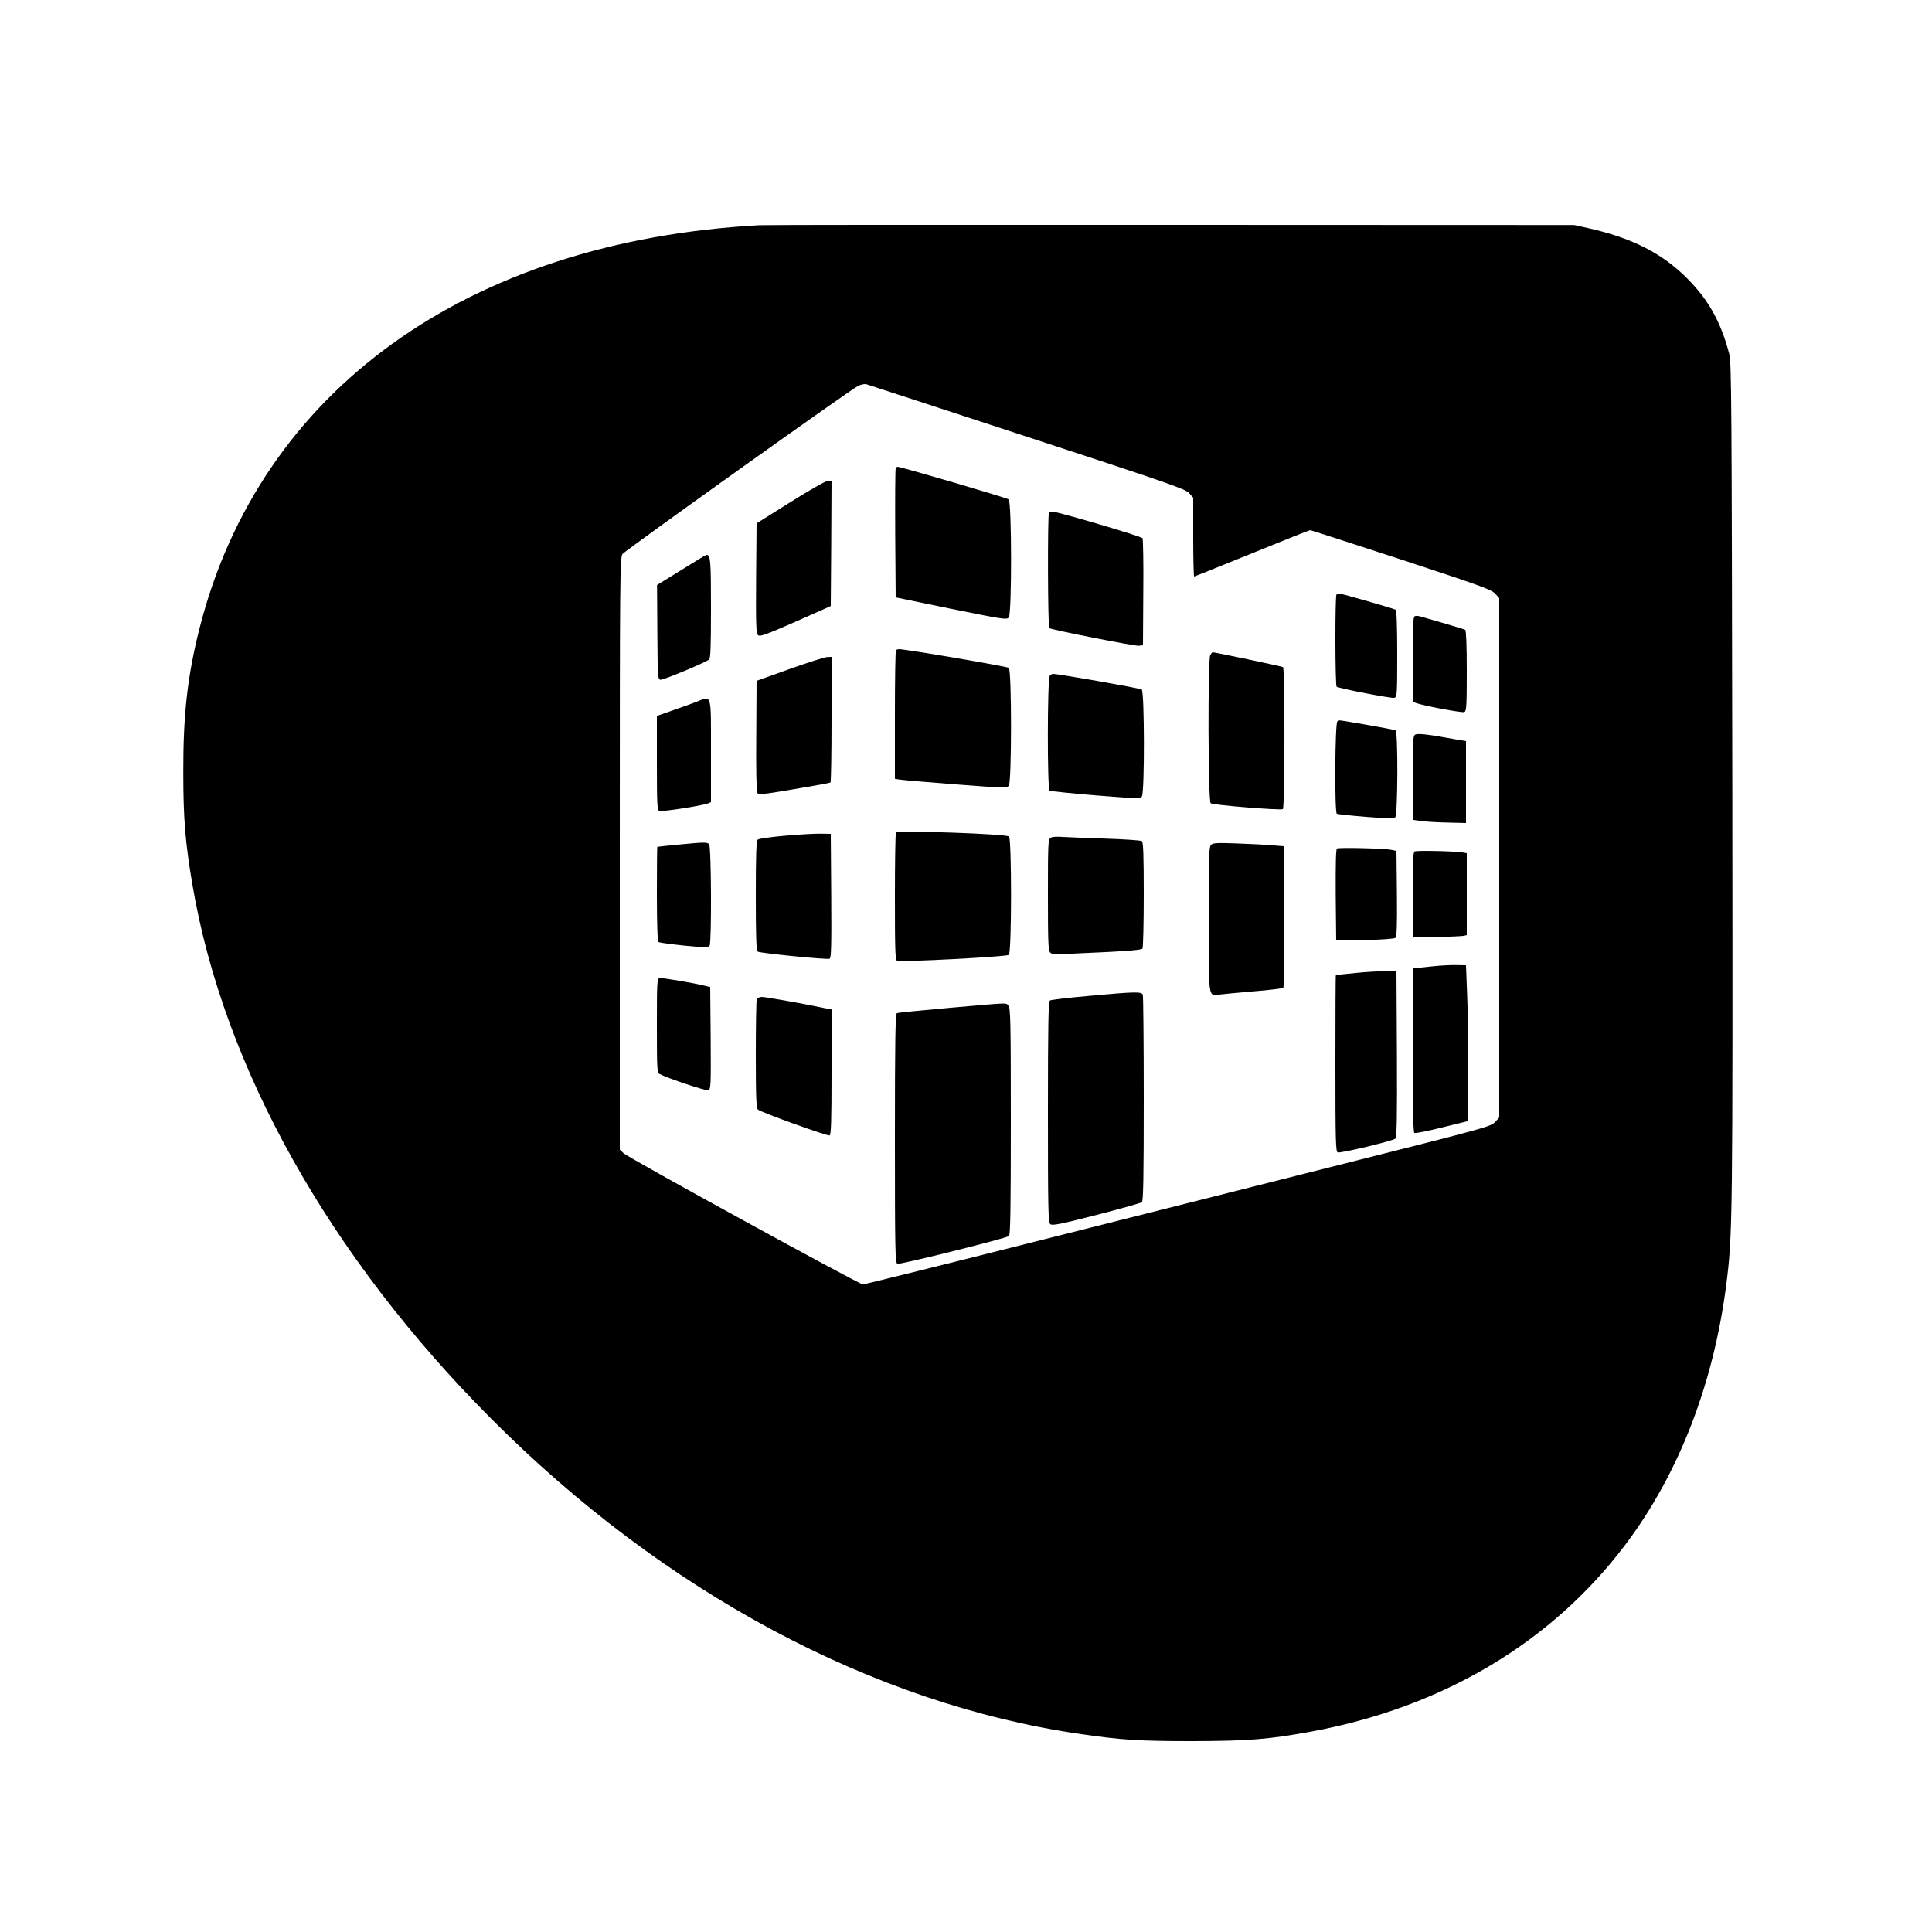 <?xml version="1.0" standalone="no"?>
<!DOCTYPE svg PUBLIC "-//W3C//DTD SVG 20010904//EN"
 "http://www.w3.org/TR/2001/REC-SVG-20010904/DTD/svg10.dtd">
<svg version="1.0" xmlns="http://www.w3.org/2000/svg"
 width="1250pt" height="1250pt" viewBox="0 0 1250 1250"
 preserveAspectRatio="xMidYMid meet">
<g transform="translate(0,1250) scale(0.1,-0.1)"
fill="#000000" stroke="none">
<path d="M4915 11043 c-1892 -103 -3236 -1071 -3625 -2612 -77 -305 -105 -555
-104 -926 0 -309 13 -458 60 -735 201 -1177 884 -2397 1929 -3446 1120 -1125
2471 -1848 3815 -2043 268 -39 379 -46 725 -46 364 1 490 11 765 61 854 157
1558 576 2036 1210 346 459 571 1041 653 1684 41 319 42 410 39 3235 -4 2492
-5 2725 -20 2785 -56 216 -143 367 -298 514 -156 147 -344 239 -610 299 l-95
21 -2605 1 c-1433 1 -2632 0 -2665 -2z m1730 -1369 c913 -299 1023 -337 1048
-364 l27 -30 0 -255 c0 -140 3 -255 6 -255 3 0 172 68 374 150 203 83 372 150
377 150 4 0 269 -86 588 -190 508 -167 583 -194 608 -220 l27 -30 0 -1680 0
-1680 -27 -30 c-27 -28 -69 -40 -898 -249 -478 -121 -1388 -350 -2022 -510
-633 -160 -1160 -291 -1170 -291 -24 0 -1518 819 -1549 849 l-24 23 0 1917 c0
1800 1 1917 18 1937 20 25 1470 1060 1522 1086 19 10 43 15 55 12 11 -3 479
-156 1040 -340z"/>
<path d="M5795 9467 c-3 -6 -4 -197 -3 -422 l3 -410 359 -74 c341 -69 360 -72
373 -55 20 27 19 747 -1 763 -12 10 -697 211 -719 211 -4 0 -10 -6 -12 -13z"/>
<path d="M5115 9252 l-220 -138 -3 -356 c-2 -307 0 -357 13 -368 13 -10 54 5
243 88 l227 101 3 405 2 406 -22 0 c-13 0 -122 -62 -243 -138z"/>
<path d="M6787 9183 c-10 -10 -8 -741 2 -747 19 -12 554 -117 579 -114 l27 3
2 340 c2 187 -1 346 -5 353 -8 12 -550 172 -583 172 -9 0 -19 -3 -22 -7z"/>
<path d="M4408 8812 l-157 -97 2 -305 c2 -287 3 -305 20 -308 17 -3 284 108
315 131 9 7 12 85 12 331 0 310 -3 347 -29 346 -4 0 -77 -44 -163 -98z"/>
<path d="M8647 8653 c-10 -9 -9 -591 1 -596 19 -12 357 -77 373 -72 18 6 19
22 19 285 0 182 -4 281 -10 285 -13 8 -351 105 -366 105 -6 0 -14 -3 -17 -7z"/>
<path d="M9153 8513 c-10 -4 -13 -69 -13 -279 l0 -274 23 -9 c46 -17 296 -64
311 -58 14 6 16 38 16 266 0 168 -4 262 -10 266 -9 5 -170 53 -296 88 -11 3
-25 3 -31 0z"/>
<path d="M5797 8293 c-4 -3 -7 -192 -7 -419 l0 -413 33 -5 c17 -3 180 -17 362
-31 311 -24 331 -24 342 -8 19 25 19 746 0 762 -11 9 -667 121 -710 121 -7 0
-17 -3 -20 -7z"/>
<path d="M7830 8261 c-16 -31 -14 -946 3 -958 14 -12 452 -47 467 -38 13 8 14
911 1 919 -8 5 -441 96 -456 96 -2 0 -9 -9 -15 -19z"/>
<path d="M5110 8172 l-215 -77 -2 -355 c-2 -212 1 -361 7 -370 8 -13 38 -10
237 24 125 21 231 40 236 43 4 2 7 186 7 409 l0 404 -27 -1 c-16 0 -125 -35
-243 -77z"/>
<path d="M6792 8128 c-16 -16 -17 -734 -1 -744 6 -3 140 -17 297 -30 266 -21
288 -22 300 -7 18 25 17 676 -1 692 -11 8 -537 101 -575 101 -5 0 -13 -5 -20
-12z"/>
<path d="M4510 7961 c-25 -10 -93 -35 -152 -55 l-108 -38 0 -304 c0 -271 2
-305 16 -311 16 -6 270 33 312 48 l22 9 0 329 c0 380 6 359 -90 322z"/>
<path d="M8653 7833 c-16 -6 -19 -588 -4 -598 5 -3 90 -12 187 -20 128 -10
182 -11 191 -3 17 14 19 553 2 563 -8 5 -364 68 -364 64 0 0 -6 -3 -12 -6z"/>
<path d="M9155 7746 c-13 -9 -15 -49 -13 -281 l3 -270 50 -7 c28 -4 104 -9
170 -10 l120 -3 0 265 0 265 -65 11 c-186 34 -250 41 -265 30z"/>
<path d="M5797 7113 c-4 -3 -7 -190 -7 -415 0 -343 2 -410 14 -414 25 -10 709
26 723 38 19 15 19 751 1 766 -22 17 -715 41 -731 25z"/>
<path d="M5080 7093 c-91 -8 -171 -19 -177 -25 -10 -8 -13 -93 -13 -364 0
-271 3 -355 13 -361 15 -10 446 -53 464 -46 11 4 13 77 11 407 l-3 401 -65 1
c-36 1 -139 -5 -230 -13z"/>
<path d="M6798 7080 c-17 -10 -18 -39 -18 -370 0 -303 2 -361 15 -373 11 -11
30 -14 72 -11 32 2 161 9 288 14 159 8 232 15 237 23 4 7 8 163 8 348 0 257
-3 339 -12 347 -7 5 -112 12 -233 16 -121 4 -247 9 -280 11 -34 3 -68 1 -77
-5z"/>
<path d="M4385 7035 c-71 -7 -131 -13 -132 -14 -2 0 -3 -138 -3 -305 0 -203 4
-307 11 -311 5 -4 80 -14 166 -23 133 -13 156 -13 164 -1 14 23 11 643 -3 657
-14 14 -27 14 -203 -3z"/>
<path d="M7835 7034 c-13 -13 -15 -81 -15 -479 0 -519 -3 -500 68 -490 20 3
120 12 222 21 102 8 188 19 193 23 4 4 6 212 5 462 l-3 454 -75 6 c-41 4 -144
9 -228 12 -127 5 -155 3 -167 -9z"/>
<path d="M8650 7010 c-7 -4 -9 -102 -8 -301 l3 -294 185 3 c110 2 190 8 198
14 9 8 12 73 10 286 l-3 276 -30 7 c-40 10 -341 17 -355 9z"/>
<path d="M9152 6991 c-9 -6 -12 -69 -10 -282 l3 -274 150 3 c83 1 160 5 173 7
l22 5 0 265 0 265 -22 4 c-45 9 -303 15 -316 7z"/>
<path d="M9250 6246 l-105 -11 -3 -529 c-1 -375 1 -532 9 -536 6 -4 86 12 177
35 l167 41 2 325 c2 178 0 405 -5 504 l-7 180 -65 1 c-36 1 -112 -3 -170 -10z"/>
<path d="M8770 6205 c-69 -7 -126 -13 -127 -14 -2 0 -3 -258 -3 -571 0 -501 2
-571 15 -576 17 -7 353 73 373 89 9 7 12 124 10 546 l-3 536 -70 1 c-38 1
-126 -4 -195 -11z"/>
<path d="M4268 6172 c-17 -3 -18 -26 -18 -307 0 -285 1 -305 18 -314 51 -27
299 -110 314 -105 17 5 18 25 16 337 l-3 331 -30 7 c-73 19 -282 54 -297 51z"/>
<path d="M7040 6056 c-129 -11 -241 -25 -247 -29 -10 -6 -13 -162 -13 -721 0
-630 2 -715 15 -726 13 -11 64 -1 298 59 155 40 288 77 295 83 9 8 12 154 12
668 0 362 -3 665 -6 674 -8 21 -50 20 -354 -8z"/>
<path d="M4896 6034 c-3 -9 -6 -170 -6 -359 0 -278 3 -345 14 -354 23 -19 448
-172 463 -167 10 4 13 82 13 410 l0 405 -52 10 c-154 32 -376 71 -399 71 -15
0 -30 -7 -33 -16z"/>
<path d="M6140 5979 c-179 -16 -331 -31 -337 -34 -10 -3 -13 -175 -13 -810 0
-726 2 -806 16 -812 17 -6 701 164 722 180 9 7 12 168 12 743 0 653 -2 734
-16 748 -18 19 17 20 -384 -15z"/>
</g>
</svg>
